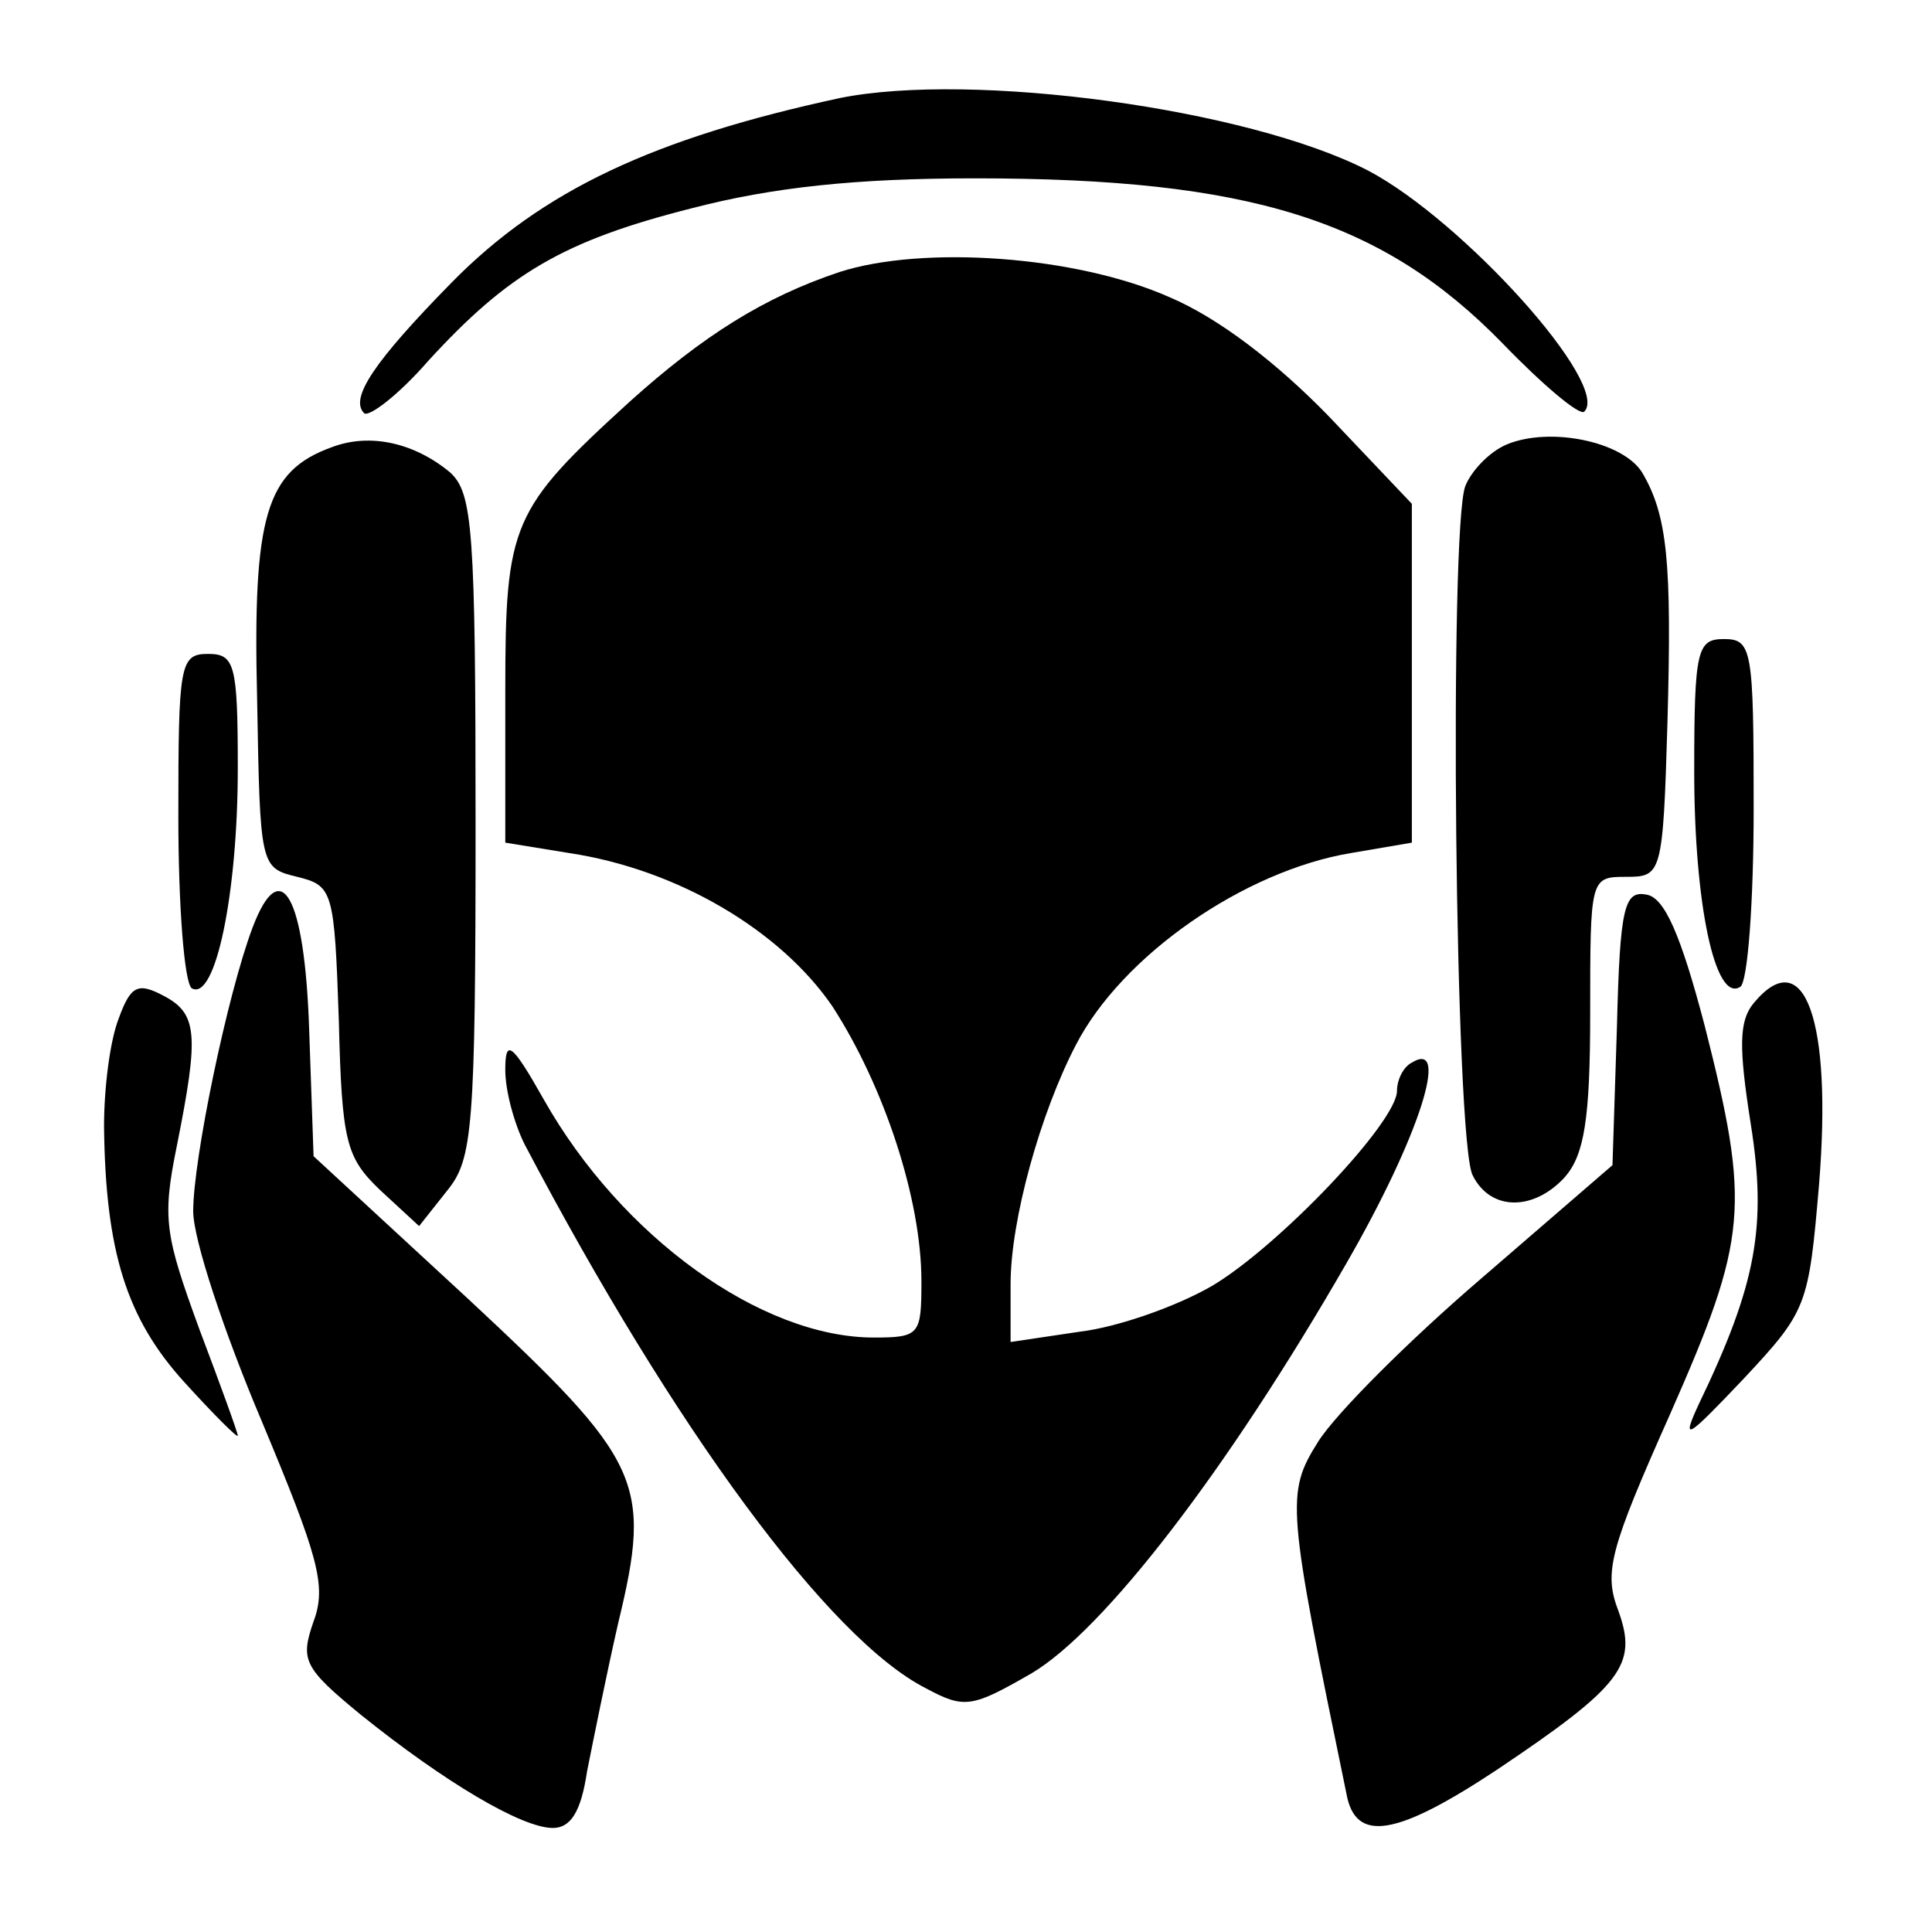 <?xml version="1.0" standalone="no"?>
<!DOCTYPE svg PUBLIC "-//W3C//DTD SVG 20010904//EN"
 "http://www.w3.org/TR/2001/REC-SVG-20010904/DTD/svg10.dtd">
<svg version="1.0" xmlns="http://www.w3.org/2000/svg"
 width="130pt" height="130pt" viewBox="0 0 130 130"
 preserveAspectRatio="xMidYMid meet">
<g transform="translate(0,130) scale(0.1,-0.1)"
fill="#000000" stroke="none">
<path d="M565 1234 c-125 -27 -200 -62 -261 -124 -52 -53 -69 -78 -59 -88 3
-3 23 12 43 35 54 59 91 81 178 103 54 14 110 20 190 20 185 0 274 -28 355
-111 27 -28 52 -49 55 -46 18 18 -81 128 -145 162 -81 42 -267 67 -356 49z"/>
<path d="M565 1117 c-51 -17 -92 -43 -141 -87 -80 -73 -84 -82 -84 -195 l0
-102 43 -7 c73 -11 142 -52 177 -103 35 -54 60 -130 60 -185 0 -36 -1 -38 -32
-38 -76 0 -170 68 -222 160 -22 39 -26 41 -26 20 0 -14 6 -36 13 -50 101 -192
205 -333 270 -366 26 -14 31 -13 71 10 49 29 132 137 212 276 49 85 70 151 44
135 -6 -3 -10 -12 -10 -19 0 -21 -79 -104 -124 -131 -24 -14 -64 -28 -89 -31
l-47 -7 0 39 c0 43 20 115 44 161 31 60 113 117 185 129 l41 7 0 114 0 114
-56 59 c-35 36 -74 66 -107 80 -63 28 -166 35 -222 17z"/>
<path d="M223 999 c-44 -16 -53 -46 -50 -169 2 -113 2 -114 27 -120 24 -6 25
-9 28 -97 2 -82 5 -92 28 -114 l26 -24 19 24 c17 21 19 41 19 246 0 199 -2
223 -17 237 -24 20 -54 27 -80 17z"/>
<path d="M1014 1001 c-12 -5 -24 -18 -28 -28 -11 -28 -7 -443 5 -464 12 -24
41 -24 62 -1 13 15 17 39 17 110 0 91 0 92 24 92 24 0 25 1 28 104 3 108 0
139 -17 168 -13 21 -62 31 -91 19z"/>
<path d="M1140 781 c0 -89 14 -156 31 -145 5 3 9 57 9 120 0 107 -1 114 -20
114 -18 0 -20 -7 -20 -89z"/>
<path d="M120 751 c0 -61 4 -112 9 -116 16 -9 31 64 31 148 0 70 -2 77 -20 77
-19 0 -20 -7 -20 -109z"/>
<path d="M170 676 c-17 -45 -40 -156 -40 -191 0 -19 21 -82 46 -141 38 -91 44
-111 35 -135 -9 -26 -7 -31 32 -63 56 -45 108 -76 129 -76 12 0 19 11 23 38 4
20 13 65 21 100 23 95 16 109 -101 218 l-104 96 -3 86 c-3 89 -19 118 -38 68z"/>
<path d="M1088 609 l-3 -93 -88 -76 c-49 -42 -98 -91 -110 -110 -22 -35 -21
-43 19 -237 6 -33 33 -29 101 16 85 57 95 71 82 107 -10 26 -6 41 35 133 52
118 54 139 23 261 -16 61 -27 86 -39 88 -15 3 -18 -8 -20 -89z"/>
<path d="M80 615 c-6 -15 -10 -47 -10 -73 1 -84 15 -129 54 -172 20 -22 36
-38 36 -36 0 2 -12 35 -26 72 -23 63 -25 74 -15 123 15 75 14 89 -9 101 -17 9
-22 7 -30 -15z"/>
<path d="M1180 625 c-10 -12 -10 -30 -2 -81 11 -69 4 -108 -35 -189 -12 -26
-8 -23 30 17 43 46 44 49 51 131 9 111 -10 163 -44 122z"/>
</g>
</svg>
